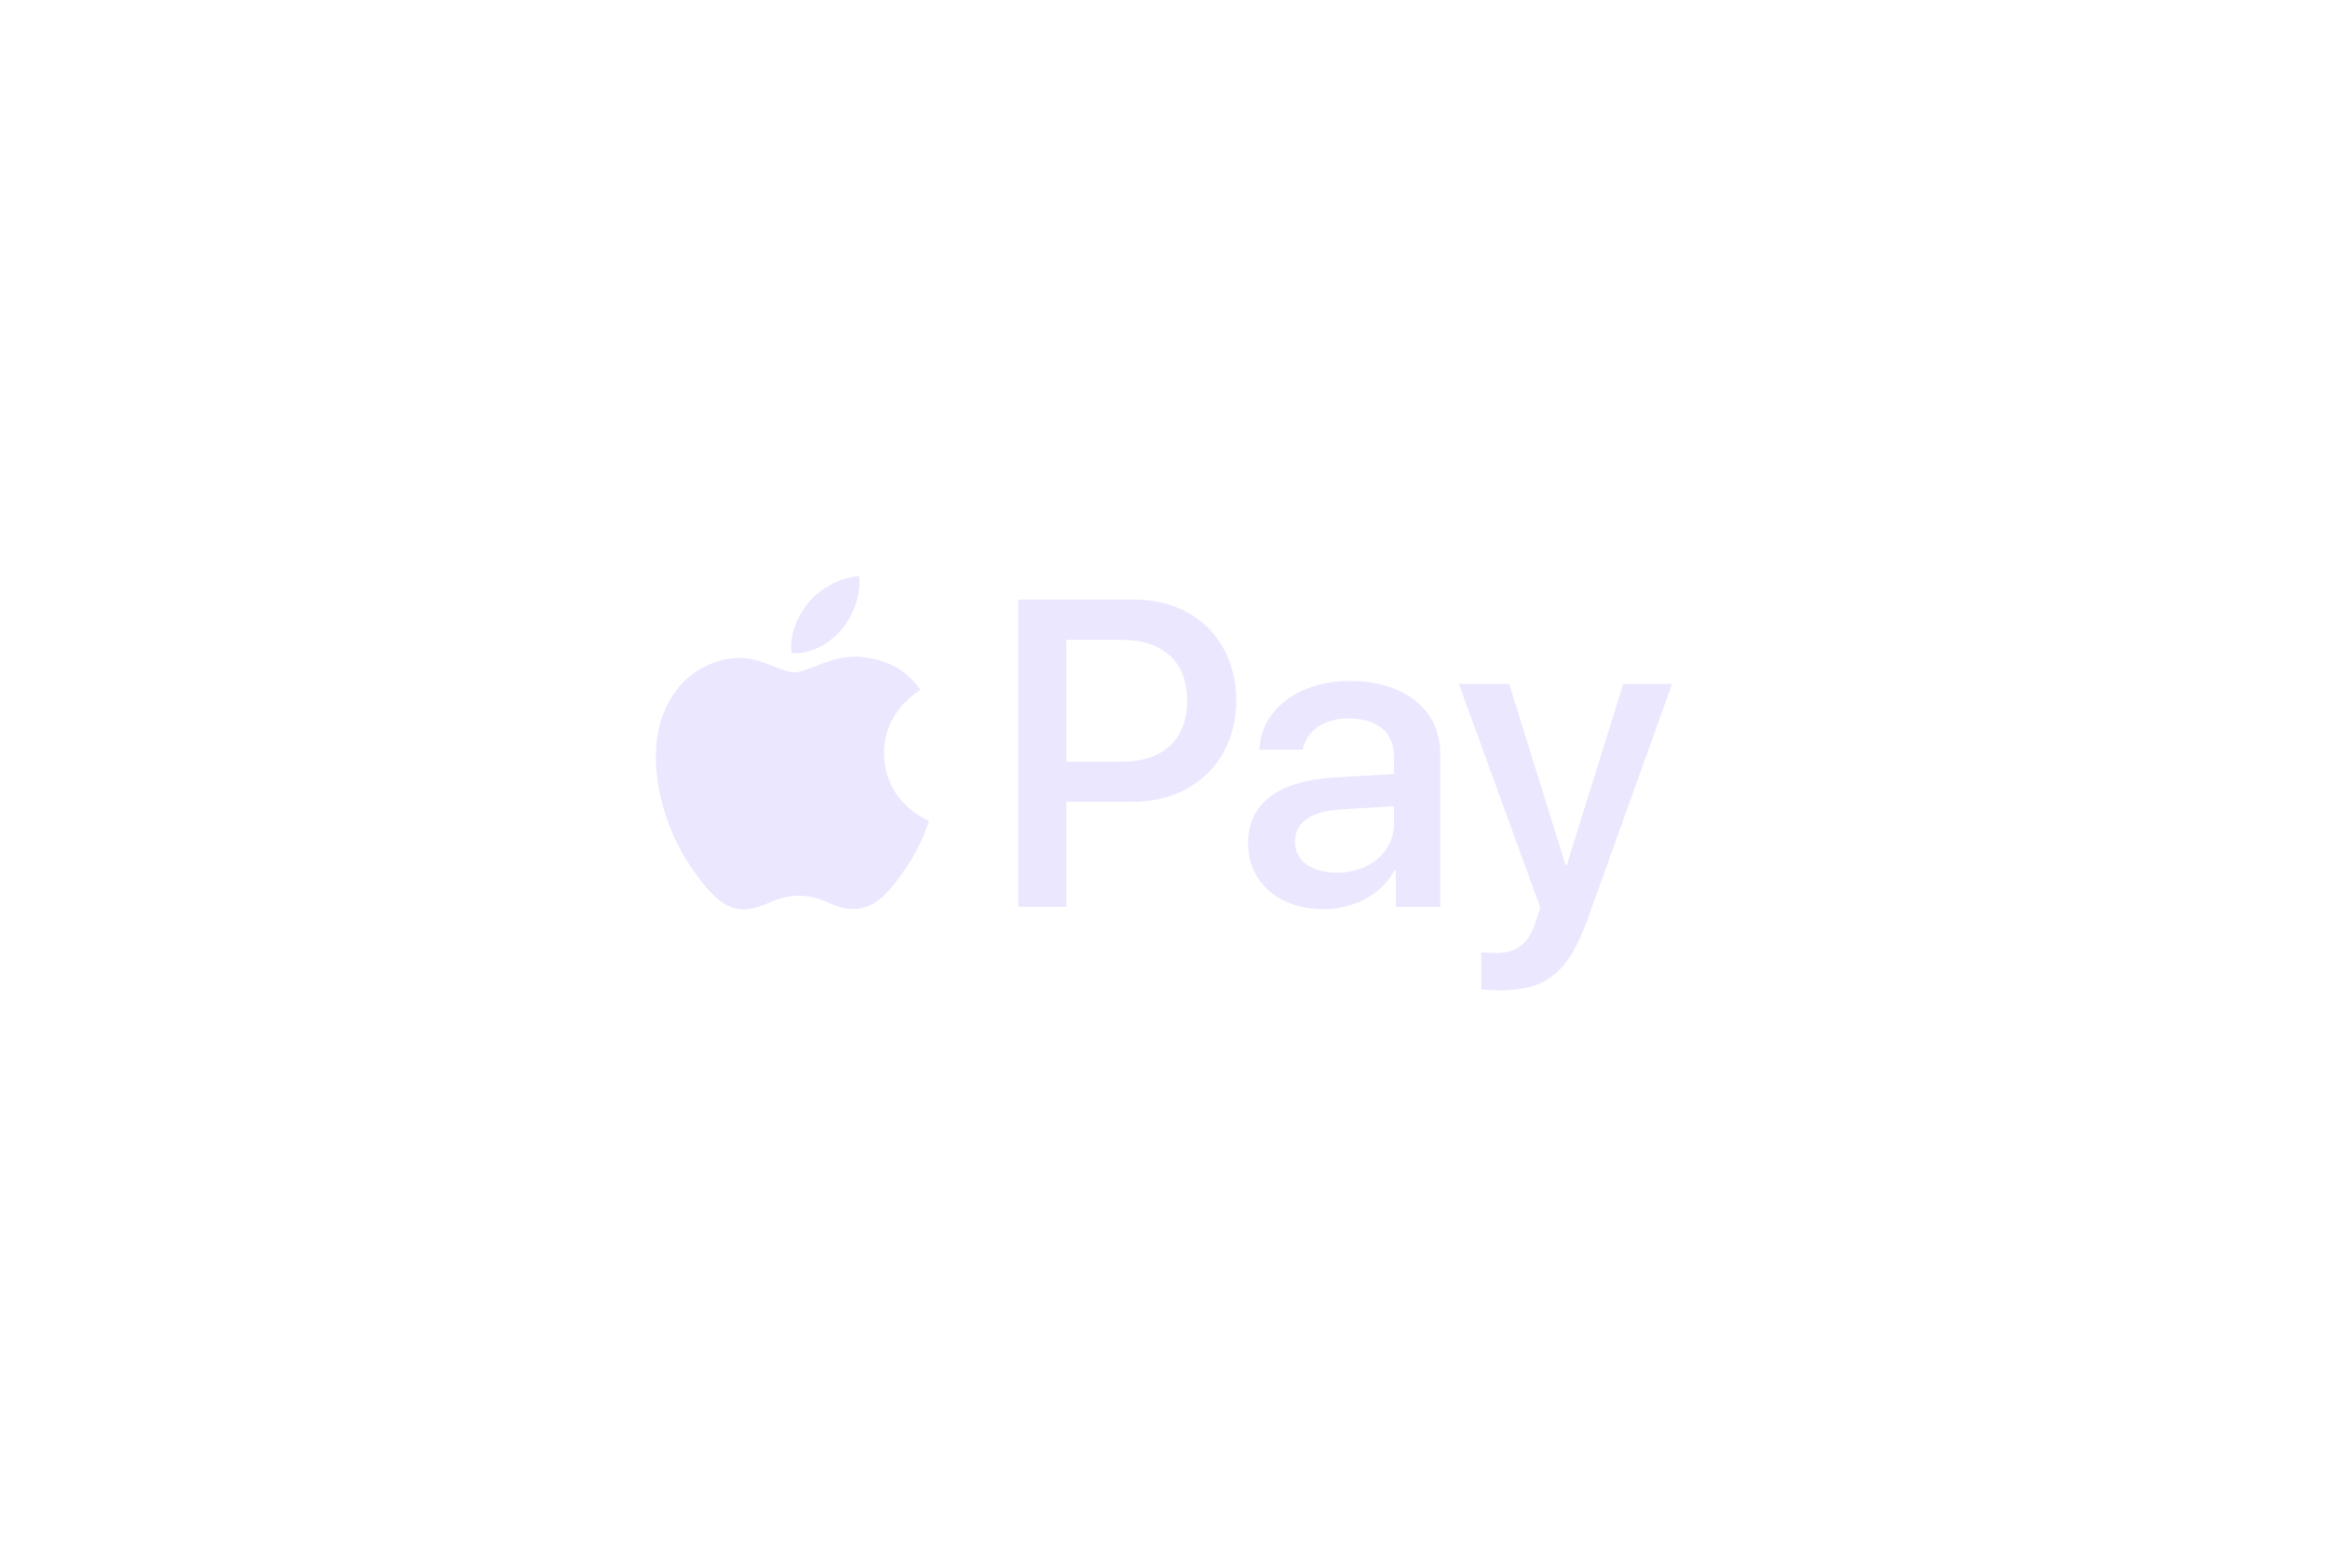 <svg width="144" height="97" viewBox="0 0 144 97" fill="none" xmlns="http://www.w3.org/2000/svg">
<g clip-path="url(#clip0_1002_27359)">
<path d="M52.056 38.946C51.32 39.812 50.141 40.494 48.962 40.397C48.815 39.226 49.392 37.983 50.067 37.215C50.804 36.326 52.093 35.692 53.137 35.643C53.26 36.862 52.781 38.056 52.056 38.946ZM53.125 40.628C51.418 40.531 49.957 41.591 49.147 41.591C48.324 41.591 47.084 40.677 45.733 40.701C43.977 40.726 42.344 41.713 41.448 43.285C39.606 46.43 40.969 51.086 42.75 53.645C43.621 54.913 44.665 56.302 46.04 56.253C47.342 56.205 47.857 55.412 49.429 55.412C51.013 55.412 51.467 56.253 52.842 56.229C54.267 56.205 55.163 54.962 56.035 53.694C57.029 52.256 57.434 50.854 57.459 50.781C57.434 50.757 54.709 49.721 54.684 46.6C54.66 43.992 56.833 42.749 56.931 42.676C55.703 40.872 53.788 40.677 53.125 40.628ZM62.984 37.093V56.095H65.955V49.599H70.069C73.826 49.599 76.466 47.039 76.466 43.334C76.466 39.629 73.875 37.093 70.167 37.093H62.984ZM65.955 39.58H69.381C71.959 39.58 73.433 40.945 73.433 43.346C73.433 45.747 71.959 47.124 69.369 47.124H65.955V39.58ZM81.892 56.241C83.759 56.241 85.49 55.303 86.276 53.816H86.337V56.095H89.088V46.637C89.088 43.895 86.877 42.127 83.476 42.127C80.321 42.127 77.988 43.919 77.902 46.381H80.579C80.8 45.211 81.892 44.443 83.39 44.443C85.208 44.443 86.227 45.284 86.227 46.832V47.88L82.519 48.099C79.069 48.307 77.202 49.708 77.202 52.146C77.202 54.608 79.13 56.241 81.892 56.241ZM82.691 53.986C81.107 53.986 80.1 53.231 80.1 52.073C80.1 50.878 81.07 50.184 82.924 50.074L86.227 49.867V50.939C86.227 52.719 84.704 53.986 82.691 53.986ZM92.759 61.263C95.656 61.263 97.019 60.166 98.21 56.839L103.428 42.31H100.408L96.909 53.535H96.847L93.348 42.31H90.242L95.276 56.144L95.006 56.985C94.551 58.411 93.815 58.959 92.501 58.959C92.268 58.959 91.813 58.935 91.629 58.91V61.19C91.801 61.238 92.538 61.263 92.759 61.263Z" fill="#EAE7FF"/>
</g>
<defs>
<clipPath id="clip0_1002_27359">
<rect width="62.857" height="25.714" fill="white" transform="translate(40.571 35.643)"/>
</clipPath>
</defs>
</svg>
